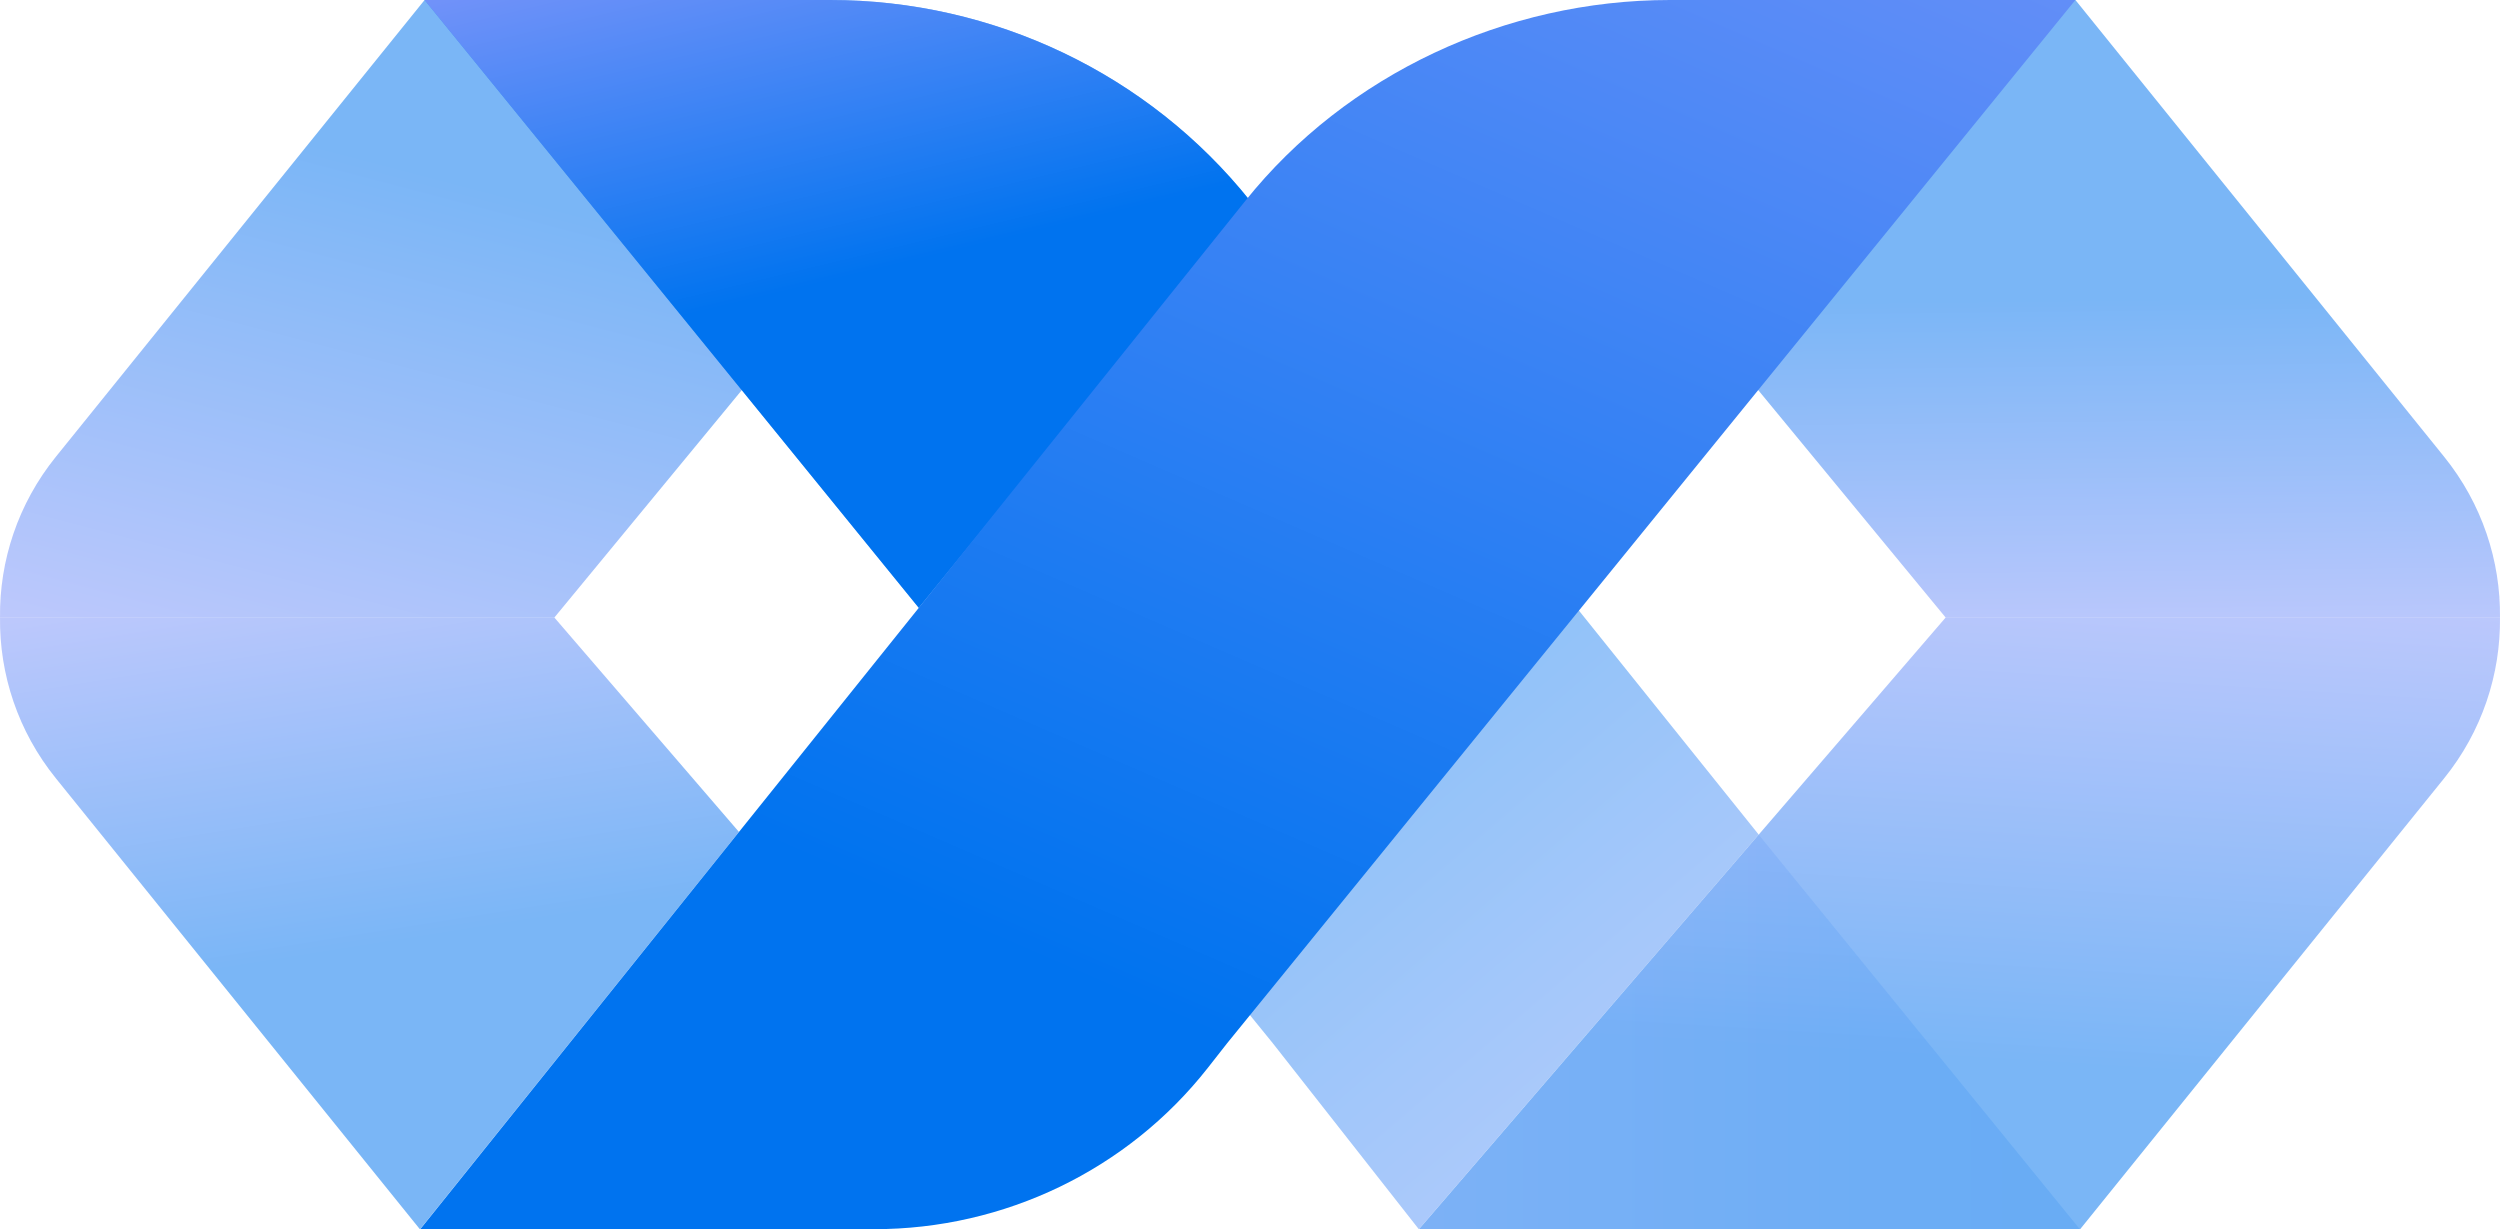 <svg width="606" height="298" viewBox="0 0 606 298" fill="none" xmlns="http://www.w3.org/2000/svg">
<path opacity="0.52" d="M13.548 188.668L101.794 297.984L179.118 201.656L134.377 149.691H0.004C-0.149 163.458 4.347 177.28 13.548 188.668Z" fill="url(#paint0_linear_669_54)"/>
<path opacity="0.52" d="M592.452 110.71L503.083 0H451.32C408.925 0 386.458 49.353 414.643 80.551L471.623 149.687H605.996C606.149 135.92 601.653 122.112 592.452 110.71Z" fill="url(#paint1_linear_669_54)"/>
<path opacity="0.52" d="M592.452 188.668L504.206 297.984H451.32C408.925 297.984 343.938 297.984 343.938 297.984L471.622 149.691H605.996C606.149 163.458 601.653 177.28 592.452 188.668Z" fill="url(#paint2_linear_669_54)"/>
<path opacity="0.52" d="M13.548 110.715L102.918 0.004H154.68C197.075 0.004 219.542 49.358 191.358 80.556L134.377 149.692H0.004C-0.149 135.925 4.347 122.117 13.548 110.715Z" fill="url(#paint3_linear_669_54)"/>
<path opacity="0.44" d="M303.054 48.711L426.298 202.294L343.937 297.939V297.98L308.494 252.837L102.916 0H201.181C240.926 0 278.477 17.964 303.054 48.711Z" fill="url(#paint4_linear_669_54)"/>
<path d="M102.916 0L222.705 147.336L303.054 48.711C278.464 17.95 240.926 0 201.181 0H102.916Z" fill="url(#paint5_linear_669_54)"/>
<path d="M404.793 0C365.048 0 326.442 17.95 301.851 48.711L101.838 297.993L211.829 297.953C243.497 297.98 273.389 283.543 292.762 258.866L297.48 252.851L503.072 0H404.793Z" fill="url(#paint6_linear_669_54)"/>
<path opacity="0.14" d="M426.299 202.314L343.938 298H504.192L426.299 202.314Z" fill="url(#paint7_linear_669_54)"/>
<defs>
<linearGradient id="paint0_linear_669_54" x1="81.557" y1="129.758" x2="98.98" y2="238.996" gradientUnits="userSpaceOnUse">
<stop stop-color="#8A99FB"/>
<stop offset="0.621" stop-color="#2C7FF3"/>
<stop offset="0.902" stop-color="#0073EF"/>
<stop offset="1" stop-color="#0073EF"/>
</linearGradient>
<linearGradient id="paint1_linear_669_54" x1="504.767" y1="161.54" x2="503.674" y2="62.774" gradientUnits="userSpaceOnUse">
<stop stop-color="#8A99FB"/>
<stop offset="0.621" stop-color="#2C7FF3"/>
<stop offset="0.902" stop-color="#0073EF"/>
<stop offset="1" stop-color="#0073EF"/>
</linearGradient>
<linearGradient id="paint2_linear_669_54" x1="481.074" y1="129.833" x2="472.327" y2="270.414" gradientUnits="userSpaceOnUse">
<stop stop-color="#8A99FB"/>
<stop offset="0.621" stop-color="#2C7FF3"/>
<stop offset="0.902" stop-color="#0073EF"/>
<stop offset="1" stop-color="#0073EF"/>
</linearGradient>
<linearGradient id="paint3_linear_669_54" x1="79.6" y1="180.448" x2="119.034" y2="30.342" gradientUnits="userSpaceOnUse">
<stop stop-color="#8A99FB"/>
<stop offset="0.621" stop-color="#2C7FF3"/>
<stop offset="0.902" stop-color="#0073EF"/>
<stop offset="1" stop-color="#0073EF"/>
</linearGradient>
<linearGradient id="paint4_linear_669_54" x1="474.879" y1="345.164" x2="315.441" y2="158.598" gradientUnits="userSpaceOnUse">
<stop stop-color="#8A99FB"/>
<stop offset="0.621" stop-color="#2C7FF3"/>
<stop offset="0.902" stop-color="#0073EF"/>
<stop offset="1" stop-color="#0073EF"/>
</linearGradient>
<linearGradient id="paint5_linear_669_54" x1="186.952" y1="-40.372" x2="215.154" y2="76.906" gradientUnits="userSpaceOnUse">
<stop stop-color="#8A99FB"/>
<stop offset="0.621" stop-color="#2C7FF3"/>
<stop offset="0.902" stop-color="#0073EF"/>
<stop offset="1" stop-color="#0073EF"/>
</linearGradient>
<linearGradient id="paint6_linear_669_54" x1="444.353" y1="-168.139" x2="248.084" y2="283.837" gradientUnits="userSpaceOnUse">
<stop stop-color="#8A99FB"/>
<stop offset="0.621" stop-color="#2C7FF3"/>
<stop offset="0.902" stop-color="#0073EF"/>
<stop offset="1" stop-color="#0073EF"/>
</linearGradient>
<linearGradient id="paint7_linear_669_54" x1="343.933" y1="250.154" x2="504.196" y2="250.154" gradientUnits="userSpaceOnUse">
<stop stop-color="#8A99FB"/>
<stop offset="0.621" stop-color="#2C7FF3"/>
<stop offset="0.902" stop-color="#0073EF"/>
<stop offset="1" stop-color="#0073EF"/>
</linearGradient>
</defs>
</svg>
